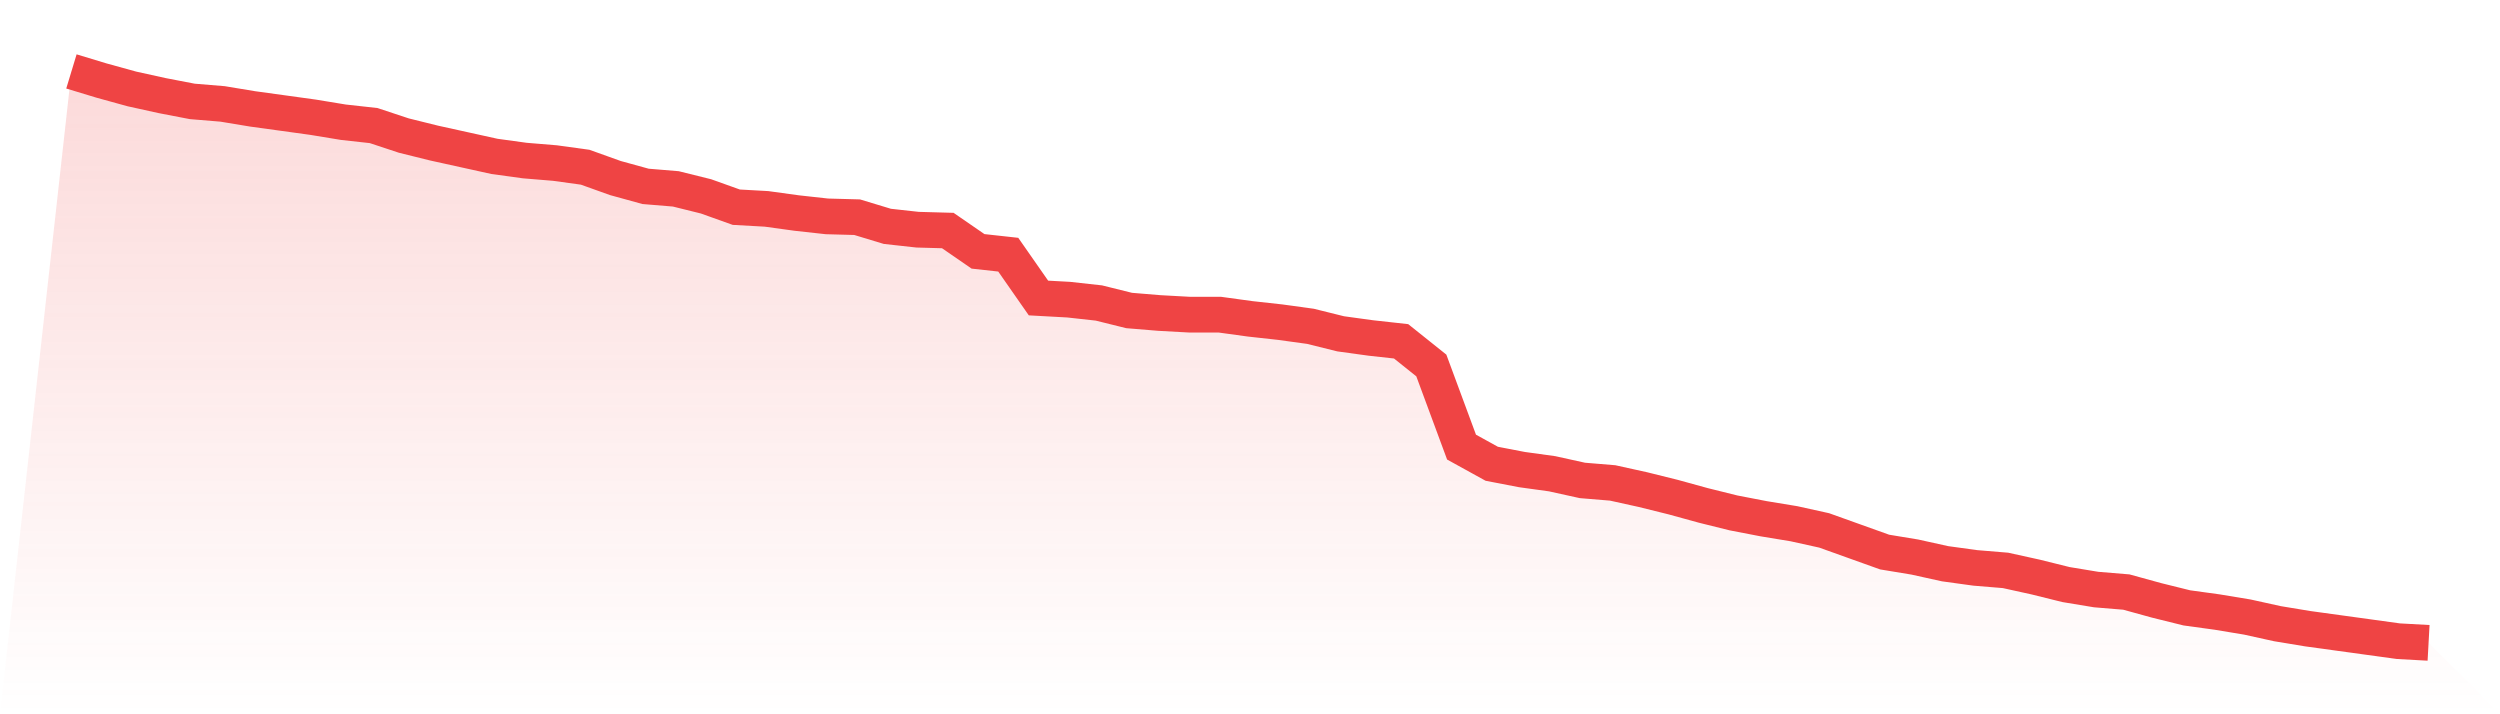 <svg viewBox="0 0 140 40" xmlns="http://www.w3.org/2000/svg">
<defs>
<linearGradient id="gradient" x1="0" x2="0" y1="0" y2="1">
<stop offset="0%" stop-color="#ef4444" stop-opacity="0.2"/>
<stop offset="100%" stop-color="#ef4444" stop-opacity="0"/>
</linearGradient>
</defs>
<path d="M4,4 L4,4 L5.692,4.513 L7.385,4.98 L9.077,5.353 L10.769,5.679 L12.462,5.819 L14.154,6.099 L15.846,6.332 L17.538,6.566 L19.231,6.845 L20.923,7.032 L22.615,7.592 L24.308,8.012 L26,8.385 L27.692,8.758 L29.385,8.991 L31.077,9.131 L32.769,9.364 L34.462,9.971 L36.154,10.437 L37.846,10.577 L39.538,10.997 L41.231,11.603 L42.923,11.697 L44.615,11.93 L46.308,12.117 L48,12.163 L49.692,12.676 L51.385,12.863 L53.077,12.91 L54.769,14.076 L56.462,14.262 L58.154,16.688 L59.846,16.781 L61.538,16.968 L63.231,17.388 L64.923,17.528 L66.615,17.621 L68.308,17.621 L70,17.854 L71.692,18.041 L73.385,18.274 L75.077,18.694 L76.769,18.927 L78.462,19.114 L80.154,20.466 L81.846,25.038 L83.538,25.971 L85.231,26.297 L86.923,26.531 L88.615,26.904 L90.308,27.044 L92,27.417 L93.692,27.837 L95.385,28.303 L97.077,28.723 L98.769,29.05 L100.462,29.329 L102.154,29.703 L103.846,30.309 L105.538,30.915 L107.231,31.195 L108.923,31.569 L110.615,31.802 L112.308,31.942 L114,32.315 L115.692,32.735 L117.385,33.015 L119.077,33.155 L120.769,33.621 L122.462,34.041 L124.154,34.274 L125.846,34.554 L127.538,34.927 L129.231,35.207 L130.923,35.44 L132.615,35.673 L134.308,35.907 L136,36 L140,40 L0,40 z" fill="url(#gradient)"/>
<path d="M4,4 L4,4 L5.692,4.513 L7.385,4.98 L9.077,5.353 L10.769,5.679 L12.462,5.819 L14.154,6.099 L15.846,6.332 L17.538,6.566 L19.231,6.845 L20.923,7.032 L22.615,7.592 L24.308,8.012 L26,8.385 L27.692,8.758 L29.385,8.991 L31.077,9.131 L32.769,9.364 L34.462,9.971 L36.154,10.437 L37.846,10.577 L39.538,10.997 L41.231,11.603 L42.923,11.697 L44.615,11.93 L46.308,12.117 L48,12.163 L49.692,12.676 L51.385,12.863 L53.077,12.91 L54.769,14.076 L56.462,14.262 L58.154,16.688 L59.846,16.781 L61.538,16.968 L63.231,17.388 L64.923,17.528 L66.615,17.621 L68.308,17.621 L70,17.854 L71.692,18.041 L73.385,18.274 L75.077,18.694 L76.769,18.927 L78.462,19.114 L80.154,20.466 L81.846,25.038 L83.538,25.971 L85.231,26.297 L86.923,26.531 L88.615,26.904 L90.308,27.044 L92,27.417 L93.692,27.837 L95.385,28.303 L97.077,28.723 L98.769,29.05 L100.462,29.329 L102.154,29.703 L103.846,30.309 L105.538,30.915 L107.231,31.195 L108.923,31.569 L110.615,31.802 L112.308,31.942 L114,32.315 L115.692,32.735 L117.385,33.015 L119.077,33.155 L120.769,33.621 L122.462,34.041 L124.154,34.274 L125.846,34.554 L127.538,34.927 L129.231,35.207 L130.923,35.44 L132.615,35.673 L134.308,35.907 L136,36" fill="none" stroke="#ef4444" stroke-width="2"/>
</svg>